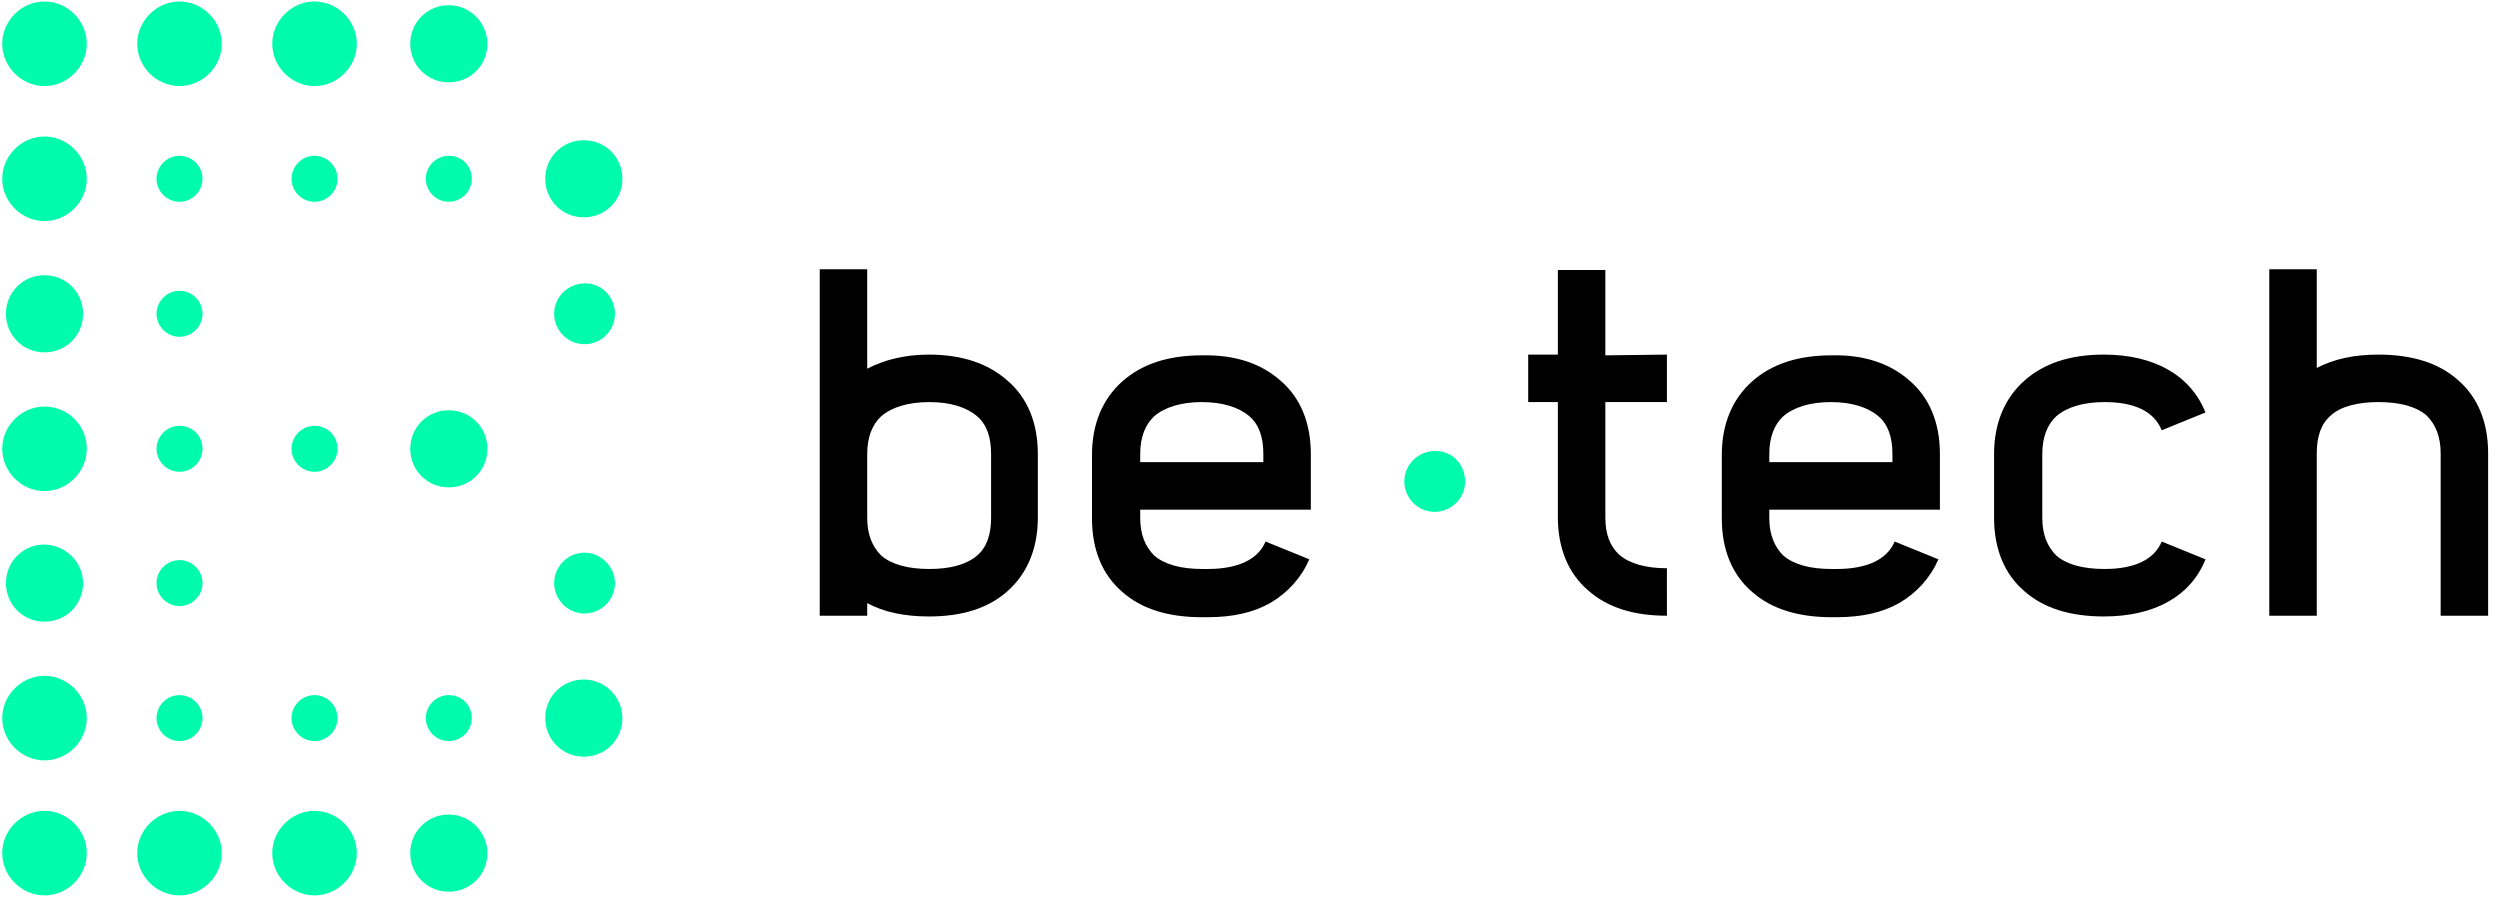 <?xml version="1.0" encoding="utf-8"?>
<!-- Generator: Adobe Illustrator 27.3.1, SVG Export Plug-In . SVG Version: 6.00 Build 0)  -->
<svg version="1.1" id="Livello_1" xmlns="http://www.w3.org/2000/svg" xmlns:xlink="http://www.w3.org/1999/xlink" x="0px" y="0px"
	 viewBox="0 0 337 121" style="enable-background:new 0 0 337 121;" xml:space="preserve">
<style type="text/css">
	.st0{fill:#00FBAD;}
</style>
<g>
	<g>
		<path class="st0" d="M11.7,5.9c0,3.1-2.6,5.7-5.7,5.7c-3.1,0-5.7-2.6-5.7-5.7c0-3.1,2.6-5.7,5.7-5.7C9.1,0.2,11.7,2.8,11.7,5.9"/>
		<path class="st0" d="M11.7,24.1c0,3.1-2.6,5.7-5.7,5.7s-5.7-2.6-5.7-5.7s2.6-5.7,5.7-5.7C9.1,18.4,11.7,21,11.7,24.1"/>
		<path class="st0" d="M11.2,42.3c0,2.9-2.3,5.2-5.2,5.2c-2.9,0-5.2-2.3-5.2-5.2c0-2.9,2.3-5.2,5.2-5.2
			C8.9,37.1,11.2,39.4,11.2,42.3"/>
		<path class="st0" d="M11.7,60.5c0,3.1-2.6,5.7-5.7,5.7s-5.7-2.6-5.7-5.7c0-3.1,2.6-5.7,5.7-5.7S11.7,57.3,11.7,60.5"/>
		<path class="st0" d="M11.2,78.6c0,2.9-2.3,5.2-5.2,5.2c-2.9,0-5.2-2.3-5.2-5.2c0-2.9,2.3-5.2,5.2-5.2
			C8.9,73.5,11.2,75.8,11.2,78.6"/>
		<path class="st0" d="M11.7,96.8c0,3.1-2.6,5.7-5.7,5.7s-5.7-2.6-5.7-5.7c0-3.1,2.6-5.7,5.7-5.7S11.7,93.7,11.7,96.8"/>
		<path class="st0" d="M11.7,115c0,3.1-2.6,5.7-5.7,5.7s-5.7-2.6-5.7-5.7c0-3.1,2.6-5.7,5.7-5.7S11.7,111.9,11.7,115"/>
		<path class="st0" d="M29.9,115c0,3.1-2.6,5.7-5.7,5.7c-3.1,0-5.7-2.6-5.7-5.7c0-3.1,2.6-5.7,5.7-5.7S29.9,111.9,29.9,115"/>
		<path class="st0" d="M48.1,115c0,3.1-2.6,5.7-5.7,5.7c-3.1,0-5.7-2.6-5.7-5.7c0-3.1,2.6-5.7,5.7-5.7
			C45.5,109.3,48.1,111.9,48.1,115"/>
		<path class="st0" d="M65.7,115c0,2.9-2.3,5.2-5.2,5.2c-2.9,0-5.2-2.3-5.2-5.2c0-2.9,2.3-5.2,5.2-5.2
			C63.4,109.8,65.7,112.2,65.7,115"/>
		<path class="st0" d="M29.9,5.9c0,3.1-2.6,5.7-5.7,5.7s-5.7-2.6-5.7-5.7c0-3.1,2.6-5.7,5.7-5.7S29.9,2.8,29.9,5.9"/>
		<path class="st0" d="M48.1,5.9c0,3.1-2.6,5.7-5.7,5.7c-3.1,0-5.7-2.6-5.7-5.7s2.6-5.7,5.7-5.7C45.5,0.2,48.1,2.8,48.1,5.9"/>
		<path class="st0" d="M65.7,5.9c0,2.9-2.3,5.2-5.2,5.2c-2.9,0-5.2-2.3-5.2-5.2c0-2.9,2.3-5.2,5.2-5.2C63.4,0.7,65.7,3.1,65.7,5.9"
			/>
		<path class="st0" d="M65.7,60.5c0,2.9-2.3,5.2-5.2,5.2c-2.9,0-5.2-2.3-5.2-5.2c0-2.9,2.3-5.2,5.2-5.2
			C63.4,55.3,65.7,57.6,65.7,60.5"/>
		<path class="st0" d="M82.9,78.6c0,2.3-1.9,4.1-4.1,4.1c-2.3,0-4.1-1.9-4.1-4.1c0-2.3,1.9-4.1,4.1-4.1C81,74.5,82.9,76.4,82.9,78.6
			"/>
		<path class="st0" d="M83.9,96.8c0,2.9-2.3,5.2-5.2,5.2c-2.9,0-5.2-2.3-5.2-5.2c0-2.9,2.3-5.2,5.2-5.2C81.6,91.6,83.9,94,83.9,96.8
			"/>
		<path class="st0" d="M83.9,24.1c0,2.9-2.3,5.2-5.2,5.2c-2.9,0-5.2-2.3-5.2-5.2s2.3-5.2,5.2-5.2C81.6,18.9,83.9,21.2,83.9,24.1"/>
		<path class="st0" d="M82.9,42.3c0,2.3-1.9,4.1-4.1,4.1c-2.3,0-4.1-1.9-4.1-4.1c0-2.3,1.9-4.1,4.1-4.1C81,38.1,82.9,40,82.9,42.3"
			/>
		<path class="st0" d="M27.3,24.1c0,1.7-1.4,3.1-3.1,3.1c-1.7,0-3.1-1.4-3.1-3.1s1.4-3.1,3.1-3.1C25.9,21,27.3,22.4,27.3,24.1"/>
		<path class="st0" d="M27.3,42.3c0,1.7-1.4,3.1-3.1,3.1c-1.7,0-3.1-1.4-3.1-3.1c0-1.7,1.4-3.1,3.1-3.1
			C25.9,39.2,27.3,40.6,27.3,42.3"/>
		<path class="st0" d="M27.3,60.5c0,1.7-1.4,3.1-3.1,3.1c-1.7,0-3.1-1.4-3.1-3.1c0-1.7,1.4-3.1,3.1-3.1
			C25.9,57.4,27.3,58.7,27.3,60.5"/>
		<path class="st0" d="M45.5,60.5c0,1.7-1.4,3.1-3.1,3.1c-1.7,0-3.1-1.4-3.1-3.1s1.4-3.1,3.1-3.1C44.1,57.4,45.5,58.7,45.5,60.5"/>
		<path class="st0" d="M27.3,78.6c0,1.7-1.4,3.1-3.1,3.1c-1.7,0-3.1-1.4-3.1-3.1s1.4-3.1,3.1-3.1C25.9,75.5,27.3,76.9,27.3,78.6"/>
		<path class="st0" d="M27.3,96.8c0,1.7-1.4,3.1-3.1,3.1c-1.7,0-3.1-1.4-3.1-3.1s1.4-3.1,3.1-3.1C25.9,93.7,27.3,95.1,27.3,96.8"/>
		<path class="st0" d="M45.5,96.8c0,1.7-1.4,3.1-3.1,3.1c-1.7,0-3.1-1.4-3.1-3.1s1.4-3.1,3.1-3.1C44.1,93.7,45.5,95.1,45.5,96.8"/>
		<path class="st0" d="M63.6,96.8c0,1.7-1.4,3.1-3.1,3.1c-1.7,0-3.1-1.4-3.1-3.1s1.4-3.1,3.1-3.1C62.3,93.7,63.6,95.1,63.6,96.8"/>
		<path class="st0" d="M45.5,24.1c0,1.7-1.4,3.1-3.1,3.1c-1.7,0-3.1-1.4-3.1-3.1c0-1.7,1.4-3.1,3.1-3.1C44.1,21,45.5,22.4,45.5,24.1
			"/>
		<path class="st0" d="M63.6,24.1c0,1.7-1.4,3.1-3.1,3.1c-1.7,0-3.1-1.4-3.1-3.1s1.4-3.1,3.1-3.1C62.3,21,63.6,22.4,63.6,24.1"/>
	</g>
	<g>
		<path d="M118.8,56.1c-1.2,1.1-1.9,2.8-1.9,5.1l0,8.6c0,2.3,0.7,3.9,1.9,5.1c1.4,1.2,3.6,1.8,6.5,1.8c2.8,0,5-0.6,6.4-1.8
			c1.3-1.1,1.9-2.8,1.9-5.1l0-8.6c0-2.3-0.6-4-1.9-5.1c-1.4-1.2-3.6-1.9-6.4-1.9C122.4,54.2,120.2,54.9,118.8,56.1 M116.9,49.7
			c2.3-1.2,5.1-1.9,8.3-1.9c4.5,0,8,1.2,10.6,3.5c2.7,2.3,4.1,5.7,4.1,9.9v8.6c0,4.1-1.4,7.5-4.1,9.9c-2.6,2.3-6.1,3.4-10.6,3.4
			c-3.3,0-6.1-0.6-8.3-1.8V83h-6.4l0-46.7h6.4L116.9,49.7z"/>
		<path d="M155.6,56.1c-1.2,1.1-1.9,2.8-1.9,5.1v1.1l16.6,0v-1.1c0-2.3-0.6-4-1.9-5.1c-1.4-1.2-3.6-1.9-6.4-1.9
			C159.2,54.2,157,54.9,155.6,56.1 M172.6,51.3c2.7,2.3,4.1,5.7,4.1,9.9v7.5l-23,0v1.1c0,2.3,0.7,3.9,1.9,5.1
			c1.4,1.2,3.6,1.8,6.5,1.8h0.7c4.1,0,6.8-1.3,7.8-3.7l5.9,2.4c-1.1,2.5-2.9,4.5-5.3,5.9c-2.3,1.3-5.1,1.9-8.4,1.9H162
			c-4.5,0-8.1-1.1-10.7-3.4c-2.7-2.3-4.1-5.7-4.1-9.9v-8.6c0-4.1,1.4-7.5,4.1-9.9c2.6-2.3,6.1-3.5,10.7-3.5
			C166.5,47.8,170,49,172.6,51.3"/>
		<path d="M224.7,47.8v6.4l-8.3,0v15.5c0,2.3,0.6,3.9,1.9,5.1c1.4,1.2,3.6,1.8,6.4,1.8V83c-4.5,0-8-1.1-10.6-3.4
			c-2.7-2.3-4.1-5.7-4.1-9.9V54.2h-4v-6.4h4V36.4h6.4l0,11.5L224.7,47.8z"/>
		<path d="M240.4,56.1c-1.2,1.1-1.9,2.8-1.9,5.1v1.1l16.6,0v-1.1c0-2.3-0.6-4-1.9-5.1c-1.4-1.2-3.6-1.9-6.4-1.9
			C244,54.2,241.8,54.9,240.4,56.1 M257.4,51.3c2.7,2.3,4.1,5.7,4.1,9.9v7.5l-23,0v1.1c0,2.3,0.7,3.9,1.9,5.1
			c1.4,1.2,3.6,1.8,6.5,1.8h0.7c4.1,0,6.8-1.3,7.8-3.7l5.9,2.4c-1.1,2.5-2.9,4.5-5.3,5.9c-2.3,1.3-5.1,1.9-8.4,1.9h-0.7
			c-4.5,0-8.1-1.1-10.7-3.4c-2.7-2.3-4.1-5.7-4.1-9.9l0-8.6c0-4.1,1.4-7.5,4.1-9.9c2.6-2.3,6.1-3.5,10.7-3.5
			C251.3,47.8,254.8,49,257.4,51.3"/>
		<path d="M297.3,55.6l-5.9,2.4c-1-2.5-3.6-3.8-7.7-3.8c-2.9,0-5.1,0.7-6.5,1.9c-1.2,1.1-1.9,2.8-1.9,5.1v8.6c0,2.3,0.7,3.9,1.9,5.1
			c1.4,1.2,3.6,1.8,6.5,1.8c4.1,0,6.7-1.3,7.7-3.7l5.9,2.4c-2,5-6.9,7.7-13.7,7.7c-4.5,0-8.1-1.1-10.7-3.4c-2.7-2.3-4.1-5.7-4.1-9.9
			v-8.6c0-4.1,1.4-7.5,4.1-9.9c2.6-2.3,6.1-3.5,10.7-3.5C290.4,47.8,295.3,50.6,297.3,55.6"/>
		<path d="M312.3,49.6c2.3-1.2,5-1.8,8.3-1.8c4.5,0,8.1,1.1,10.7,3.4c2.7,2.3,4.1,5.7,4.1,9.9v21.9h-6.4V61.1c0-2.3-0.7-3.9-1.9-5.1
			c-1.4-1.2-3.6-1.8-6.5-1.8c-2.8,0-5.1,0.6-6.4,1.8c-1.3,1.1-1.9,2.8-1.9,5.1l0,21.9h-6.4l0-46.7h6.4V49.6z"/>
		<path class="st0" d="M197.5,64.9c0,2.3-1.9,4.1-4.1,4.1c-2.3,0-4.1-1.9-4.1-4.1c0-2.3,1.9-4.1,4.1-4.1
			C195.7,60.7,197.5,62.6,197.5,64.9"/>
	</g>
</g>
</svg>
